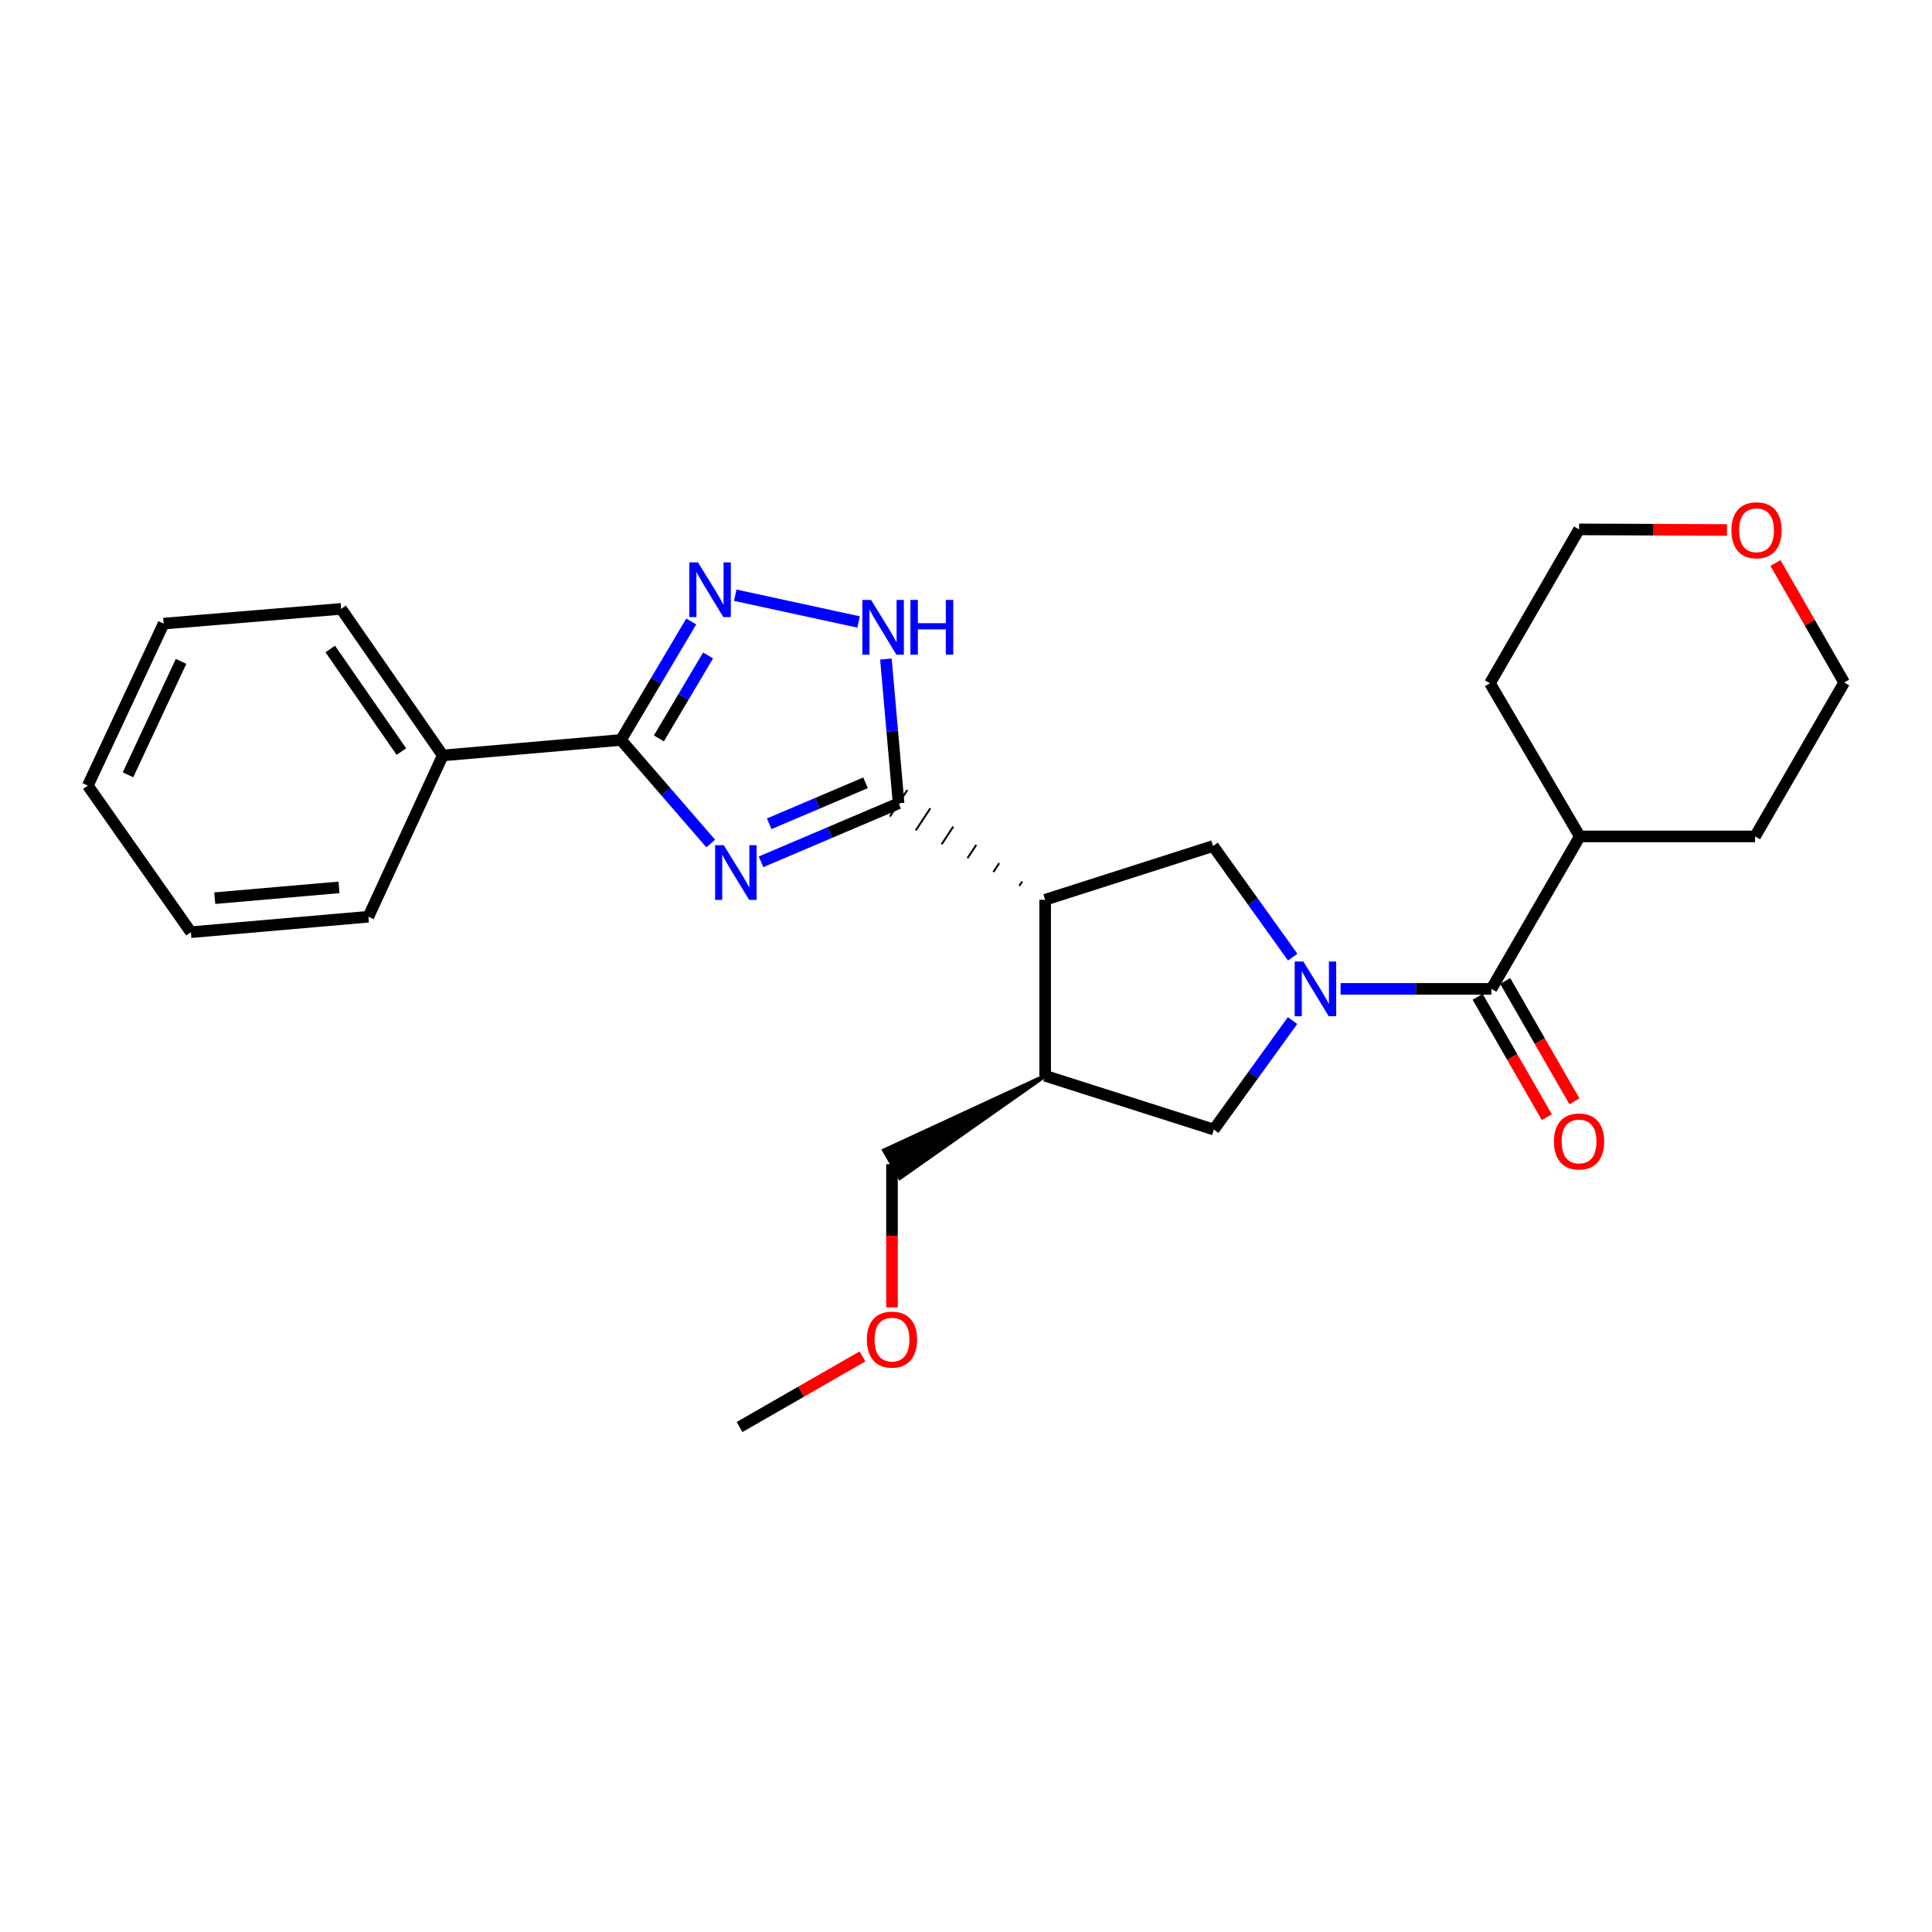 <?xml version='1.0' encoding='iso-8859-1'?>
<svg version='1.1' baseProfile='full'
              xmlns='http://www.w3.org/2000/svg'
                      xmlns:rdkit='http://www.rdkit.org/xml'
                      xmlns:xlink='http://www.w3.org/1999/xlink'
                  xml:space='preserve'
width='1000px' height='1000px' viewBox='0 0 1000 1000'>
<!-- END OF HEADER -->
<rect style='opacity:1.0;fill:#FFFFFF;stroke:none' width='1000' height='1000' x='0' y='0'> </rect>
<path class='bond-1' d='M 393.913,446.074 L 429.513,430.93' style='fill:none;fill-rule:evenodd;stroke:#0000FF;stroke-width:6px;stroke-linecap:butt;stroke-linejoin:miter;stroke-opacity:1' />
<path class='bond-1' d='M 429.513,430.93 L 465.112,415.787' style='fill:none;fill-rule:evenodd;stroke:#000000;stroke-width:6px;stroke-linecap:butt;stroke-linejoin:miter;stroke-opacity:1' />
<path class='bond-1' d='M 398.148,426.38 L 423.067,415.779' style='fill:none;fill-rule:evenodd;stroke:#0000FF;stroke-width:6px;stroke-linecap:butt;stroke-linejoin:miter;stroke-opacity:1' />
<path class='bond-1' d='M 423.067,415.779 L 447.987,405.179' style='fill:none;fill-rule:evenodd;stroke:#000000;stroke-width:6px;stroke-linecap:butt;stroke-linejoin:miter;stroke-opacity:1' />
<path class='bond-3' d='M 367.875,436.605 L 344.646,409.804' style='fill:none;fill-rule:evenodd;stroke:#0000FF;stroke-width:6px;stroke-linecap:butt;stroke-linejoin:miter;stroke-opacity:1' />
<path class='bond-3' d='M 344.646,409.804 L 321.418,383.003' style='fill:none;fill-rule:evenodd;stroke:#000000;stroke-width:6px;stroke-linecap:butt;stroke-linejoin:miter;stroke-opacity:1' />
<path class='bond-0' d='M 669.093,495.408 L 648.49,466.656' style='fill:none;fill-rule:evenodd;stroke:#0000FF;stroke-width:6px;stroke-linecap:butt;stroke-linejoin:miter;stroke-opacity:1' />
<path class='bond-0' d='M 648.49,466.656 L 627.888,437.905' style='fill:none;fill-rule:evenodd;stroke:#000000;stroke-width:6px;stroke-linecap:butt;stroke-linejoin:miter;stroke-opacity:1' />
<path class='bond-6' d='M 693.886,511.842 L 732.921,511.842' style='fill:none;fill-rule:evenodd;stroke:#0000FF;stroke-width:6px;stroke-linecap:butt;stroke-linejoin:miter;stroke-opacity:1' />
<path class='bond-6' d='M 732.921,511.842 L 771.957,511.842' style='fill:none;fill-rule:evenodd;stroke:#000000;stroke-width:6px;stroke-linecap:butt;stroke-linejoin:miter;stroke-opacity:1' />
<path class='bond-27' d='M 669.018,528.247 L 648.645,556.451' style='fill:none;fill-rule:evenodd;stroke:#0000FF;stroke-width:6px;stroke-linecap:butt;stroke-linejoin:miter;stroke-opacity:1' />
<path class='bond-27' d='M 648.645,556.451 L 628.272,584.654' style='fill:none;fill-rule:evenodd;stroke:#000000;stroke-width:6px;stroke-linecap:butt;stroke-linejoin:miter;stroke-opacity:1' />
<path class='bond-2' d='M 529.082,456.253 L 527.573,458.545' style='fill:none;fill-rule:evenodd;stroke:#000000;stroke-width:1.0px;stroke-linecap:butt;stroke-linejoin:miter;stroke-opacity:1' />
<path class='bond-2' d='M 517.193,446.784 L 514.176,451.369' style='fill:none;fill-rule:evenodd;stroke:#000000;stroke-width:1.0px;stroke-linecap:butt;stroke-linejoin:miter;stroke-opacity:1' />
<path class='bond-2' d='M 505.305,437.316 L 500.778,444.192' style='fill:none;fill-rule:evenodd;stroke:#000000;stroke-width:1.0px;stroke-linecap:butt;stroke-linejoin:miter;stroke-opacity:1' />
<path class='bond-2' d='M 493.416,427.847 L 487.381,437.016' style='fill:none;fill-rule:evenodd;stroke:#000000;stroke-width:1.0px;stroke-linecap:butt;stroke-linejoin:miter;stroke-opacity:1' />
<path class='bond-2' d='M 481.527,418.379 L 473.983,429.839' style='fill:none;fill-rule:evenodd;stroke:#000000;stroke-width:1.0px;stroke-linecap:butt;stroke-linejoin:miter;stroke-opacity:1' />
<path class='bond-2' d='M 469.639,408.91 L 460.586,422.663' style='fill:none;fill-rule:evenodd;stroke:#000000;stroke-width:1.0px;stroke-linecap:butt;stroke-linejoin:miter;stroke-opacity:1' />
<path class='bond-5' d='M 465.112,415.787 L 461.829,378.456' style='fill:none;fill-rule:evenodd;stroke:#000000;stroke-width:6px;stroke-linecap:butt;stroke-linejoin:miter;stroke-opacity:1' />
<path class='bond-5' d='M 461.829,378.456 L 458.546,341.126' style='fill:none;fill-rule:evenodd;stroke:#0000FF;stroke-width:6px;stroke-linecap:butt;stroke-linejoin:miter;stroke-opacity:1' />
<path class='bond-7' d='M 540.971,465.721 L 627.888,437.905' style='fill:none;fill-rule:evenodd;stroke:#000000;stroke-width:6px;stroke-linecap:butt;stroke-linejoin:miter;stroke-opacity:1' />
<path class='bond-8' d='M 540.971,465.721 L 540.971,556.828' style='fill:none;fill-rule:evenodd;stroke:#000000;stroke-width:6px;stroke-linecap:butt;stroke-linejoin:miter;stroke-opacity:1' />
<path class='bond-4' d='M 321.418,383.003 L 339.605,352.337' style='fill:none;fill-rule:evenodd;stroke:#000000;stroke-width:6px;stroke-linecap:butt;stroke-linejoin:miter;stroke-opacity:1' />
<path class='bond-4' d='M 339.605,352.337 L 357.791,321.671' style='fill:none;fill-rule:evenodd;stroke:#0000FF;stroke-width:6px;stroke-linecap:butt;stroke-linejoin:miter;stroke-opacity:1' />
<path class='bond-4' d='M 341.036,382.202 L 353.767,360.736' style='fill:none;fill-rule:evenodd;stroke:#000000;stroke-width:6px;stroke-linecap:butt;stroke-linejoin:miter;stroke-opacity:1' />
<path class='bond-4' d='M 353.767,360.736 L 366.497,339.27' style='fill:none;fill-rule:evenodd;stroke:#0000FF;stroke-width:6px;stroke-linecap:butt;stroke-linejoin:miter;stroke-opacity:1' />
<path class='bond-11' d='M 321.418,383.003 L 229.177,391.016' style='fill:none;fill-rule:evenodd;stroke:#000000;stroke-width:6px;stroke-linecap:butt;stroke-linejoin:miter;stroke-opacity:1' />
<path class='bond-26' d='M 380.561,308.078 L 444.401,321.926' style='fill:none;fill-rule:evenodd;stroke:#0000FF;stroke-width:6px;stroke-linecap:butt;stroke-linejoin:miter;stroke-opacity:1' />
<path class='bond-10' d='M 764.82,515.945 L 782.73,547.099' style='fill:none;fill-rule:evenodd;stroke:#000000;stroke-width:6px;stroke-linecap:butt;stroke-linejoin:miter;stroke-opacity:1' />
<path class='bond-10' d='M 782.73,547.099 L 800.641,578.254' style='fill:none;fill-rule:evenodd;stroke:#FF0000;stroke-width:6px;stroke-linecap:butt;stroke-linejoin:miter;stroke-opacity:1' />
<path class='bond-10' d='M 779.094,507.739 L 797.005,538.893' style='fill:none;fill-rule:evenodd;stroke:#000000;stroke-width:6px;stroke-linecap:butt;stroke-linejoin:miter;stroke-opacity:1' />
<path class='bond-10' d='M 797.005,538.893 L 814.915,570.048' style='fill:none;fill-rule:evenodd;stroke:#FF0000;stroke-width:6px;stroke-linecap:butt;stroke-linejoin:miter;stroke-opacity:1' />
<path class='bond-12' d='M 771.957,511.842 L 817.703,432.938' style='fill:none;fill-rule:evenodd;stroke:#000000;stroke-width:6px;stroke-linecap:butt;stroke-linejoin:miter;stroke-opacity:1' />
<path class='bond-9' d='M 540.971,556.828 L 628.272,584.654' style='fill:none;fill-rule:evenodd;stroke:#000000;stroke-width:6px;stroke-linecap:butt;stroke-linejoin:miter;stroke-opacity:1' />
<path class='bond-14' d='M 540.971,556.828 L 457.578,595.424 L 465.805,609.687 Z' style='fill:#000000;fill-rule:evenodd;fill-opacity:1;stroke:#000000;stroke-width:2px;stroke-linecap:butt;stroke-linejoin:miter;stroke-opacity:1;' />
<path class='bond-18' d='M 229.177,391.016 L 176.571,315.148' style='fill:none;fill-rule:evenodd;stroke:#000000;stroke-width:6px;stroke-linecap:butt;stroke-linejoin:miter;stroke-opacity:1' />
<path class='bond-18' d='M 207.756,389.018 L 170.932,335.911' style='fill:none;fill-rule:evenodd;stroke:#000000;stroke-width:6px;stroke-linecap:butt;stroke-linejoin:miter;stroke-opacity:1' />
<path class='bond-19' d='M 229.177,391.016 L 190.676,474.503' style='fill:none;fill-rule:evenodd;stroke:#000000;stroke-width:6px;stroke-linecap:butt;stroke-linejoin:miter;stroke-opacity:1' />
<path class='bond-20' d='M 817.703,432.938 L 908.425,432.938' style='fill:none;fill-rule:evenodd;stroke:#000000;stroke-width:6px;stroke-linecap:butt;stroke-linejoin:miter;stroke-opacity:1' />
<path class='bond-21' d='M 817.703,432.938 L 771.198,353.658' style='fill:none;fill-rule:evenodd;stroke:#000000;stroke-width:6px;stroke-linecap:butt;stroke-linejoin:miter;stroke-opacity:1' />
<path class='bond-13' d='M 893.879,274.324 L 855.598,274.164' style='fill:none;fill-rule:evenodd;stroke:#FF0000;stroke-width:6px;stroke-linecap:butt;stroke-linejoin:miter;stroke-opacity:1' />
<path class='bond-13' d='M 855.598,274.164 L 817.318,274.004' style='fill:none;fill-rule:evenodd;stroke:#000000;stroke-width:6px;stroke-linecap:butt;stroke-linejoin:miter;stroke-opacity:1' />
<path class='bond-29' d='M 918.973,291.423 L 936.759,322.349' style='fill:none;fill-rule:evenodd;stroke:#FF0000;stroke-width:6px;stroke-linecap:butt;stroke-linejoin:miter;stroke-opacity:1' />
<path class='bond-29' d='M 936.759,322.349 L 954.545,353.274' style='fill:none;fill-rule:evenodd;stroke:#000000;stroke-width:6px;stroke-linecap:butt;stroke-linejoin:miter;stroke-opacity:1' />
<path class='bond-15' d='M 461.691,602.555 L 461.691,639.631' style='fill:none;fill-rule:evenodd;stroke:#000000;stroke-width:6px;stroke-linecap:butt;stroke-linejoin:miter;stroke-opacity:1' />
<path class='bond-15' d='M 461.691,639.631 L 461.691,676.708' style='fill:none;fill-rule:evenodd;stroke:#FF0000;stroke-width:6px;stroke-linecap:butt;stroke-linejoin:miter;stroke-opacity:1' />
<path class='bond-22' d='M 446.416,702.073 L 414.606,720.351' style='fill:none;fill-rule:evenodd;stroke:#FF0000;stroke-width:6px;stroke-linecap:butt;stroke-linejoin:miter;stroke-opacity:1' />
<path class='bond-22' d='M 414.606,720.351 L 382.796,738.63' style='fill:none;fill-rule:evenodd;stroke:#000000;stroke-width:6px;stroke-linecap:butt;stroke-linejoin:miter;stroke-opacity:1' />
<path class='bond-16' d='M 954.545,353.274 L 908.425,432.938' style='fill:none;fill-rule:evenodd;stroke:#000000;stroke-width:6px;stroke-linecap:butt;stroke-linejoin:miter;stroke-opacity:1' />
<path class='bond-17' d='M 817.318,274.004 L 771.198,353.658' style='fill:none;fill-rule:evenodd;stroke:#000000;stroke-width:6px;stroke-linecap:butt;stroke-linejoin:miter;stroke-opacity:1' />
<path class='bond-23' d='M 176.571,315.148 L 84.696,322.777' style='fill:none;fill-rule:evenodd;stroke:#000000;stroke-width:6px;stroke-linecap:butt;stroke-linejoin:miter;stroke-opacity:1' />
<path class='bond-24' d='M 190.676,474.503 L 98.801,482.498' style='fill:none;fill-rule:evenodd;stroke:#000000;stroke-width:6px;stroke-linecap:butt;stroke-linejoin:miter;stroke-opacity:1' />
<path class='bond-24' d='M 175.468,459.299 L 111.155,464.895' style='fill:none;fill-rule:evenodd;stroke:#000000;stroke-width:6px;stroke-linecap:butt;stroke-linejoin:miter;stroke-opacity:1' />
<path class='bond-28' d='M 84.696,322.777 L 45.455,406.639' style='fill:none;fill-rule:evenodd;stroke:#000000;stroke-width:6px;stroke-linecap:butt;stroke-linejoin:miter;stroke-opacity:1' />
<path class='bond-28' d='M 93.723,342.335 L 66.254,401.038' style='fill:none;fill-rule:evenodd;stroke:#000000;stroke-width:6px;stroke-linecap:butt;stroke-linejoin:miter;stroke-opacity:1' />
<path class='bond-25' d='M 98.801,482.498 L 45.455,406.639' style='fill:none;fill-rule:evenodd;stroke:#000000;stroke-width:6px;stroke-linecap:butt;stroke-linejoin:miter;stroke-opacity:1' />
<path  class='atom-0' d='M 374.624 437.456
L 383.904 452.456
Q 384.824 453.936, 386.304 456.616
Q 387.784 459.296, 387.864 459.456
L 387.864 437.456
L 391.624 437.456
L 391.624 465.776
L 387.744 465.776
L 377.784 449.376
Q 376.624 447.456, 375.384 445.256
Q 374.184 443.056, 373.824 442.376
L 373.824 465.776
L 370.144 465.776
L 370.144 437.456
L 374.624 437.456
' fill='#0000FF'/>
<path  class='atom-1' d='M 674.609 497.682
L 683.889 512.682
Q 684.809 514.162, 686.289 516.842
Q 687.769 519.522, 687.849 519.682
L 687.849 497.682
L 691.609 497.682
L 691.609 526.002
L 687.729 526.002
L 677.769 509.602
Q 676.609 507.682, 675.369 505.482
Q 674.169 503.282, 673.809 502.602
L 673.809 526.002
L 670.129 526.002
L 670.129 497.682
L 674.609 497.682
' fill='#0000FF'/>
<path  class='atom-5' d='M 361.269 291.091
L 370.549 306.091
Q 371.469 307.571, 372.949 310.251
Q 374.429 312.931, 374.509 313.091
L 374.509 291.091
L 378.269 291.091
L 378.269 319.411
L 374.389 319.411
L 364.429 303.011
Q 363.269 301.091, 362.029 298.891
Q 360.829 296.691, 360.469 296.011
L 360.469 319.411
L 356.789 319.411
L 356.789 291.091
L 361.269 291.091
' fill='#0000FF'/>
<path  class='atom-6' d='M 450.839 310.52
L 460.119 325.52
Q 461.039 327, 462.519 329.68
Q 463.999 332.36, 464.079 332.52
L 464.079 310.52
L 467.839 310.52
L 467.839 338.84
L 463.959 338.84
L 453.999 322.44
Q 452.839 320.52, 451.599 318.32
Q 450.399 316.12, 450.039 315.44
L 450.039 338.84
L 446.359 338.84
L 446.359 310.52
L 450.839 310.52
' fill='#0000FF'/>
<path  class='atom-6' d='M 471.239 310.52
L 475.079 310.52
L 475.079 322.56
L 489.559 322.56
L 489.559 310.52
L 493.399 310.52
L 493.399 338.84
L 489.559 338.84
L 489.559 325.76
L 475.079 325.76
L 475.079 338.84
L 471.239 338.84
L 471.239 310.52
' fill='#0000FF'/>
<path  class='atom-11' d='M 804.318 590.826
Q 804.318 584.026, 807.678 580.226
Q 811.038 576.426, 817.318 576.426
Q 823.598 576.426, 826.958 580.226
Q 830.318 584.026, 830.318 590.826
Q 830.318 597.706, 826.918 601.626
Q 823.518 605.506, 817.318 605.506
Q 811.078 605.506, 807.678 601.626
Q 804.318 597.746, 804.318 590.826
M 817.318 602.306
Q 821.638 602.306, 823.958 599.426
Q 826.318 596.506, 826.318 590.826
Q 826.318 585.266, 823.958 582.466
Q 821.638 579.626, 817.318 579.626
Q 812.998 579.626, 810.638 582.426
Q 808.318 585.226, 808.318 590.826
Q 808.318 596.546, 810.638 599.426
Q 812.998 602.306, 817.318 602.306
' fill='#FF0000'/>
<path  class='atom-14' d='M 896.175 274.468
Q 896.175 267.668, 899.535 263.868
Q 902.895 260.068, 909.175 260.068
Q 915.455 260.068, 918.815 263.868
Q 922.175 267.668, 922.175 274.468
Q 922.175 281.348, 918.775 285.268
Q 915.375 289.148, 909.175 289.148
Q 902.935 289.148, 899.535 285.268
Q 896.175 281.388, 896.175 274.468
M 909.175 285.948
Q 913.495 285.948, 915.815 283.068
Q 918.175 280.148, 918.175 274.468
Q 918.175 268.908, 915.815 266.108
Q 913.495 263.268, 909.175 263.268
Q 904.855 263.268, 902.495 266.068
Q 900.175 268.868, 900.175 274.468
Q 900.175 280.188, 902.495 283.068
Q 904.855 285.948, 909.175 285.948
' fill='#FF0000'/>
<path  class='atom-16' d='M 448.691 693.376
Q 448.691 686.576, 452.051 682.776
Q 455.411 678.976, 461.691 678.976
Q 467.971 678.976, 471.331 682.776
Q 474.691 686.576, 474.691 693.376
Q 474.691 700.256, 471.291 704.176
Q 467.891 708.056, 461.691 708.056
Q 455.451 708.056, 452.051 704.176
Q 448.691 700.296, 448.691 693.376
M 461.691 704.856
Q 466.011 704.856, 468.331 701.976
Q 470.691 699.056, 470.691 693.376
Q 470.691 687.816, 468.331 685.016
Q 466.011 682.176, 461.691 682.176
Q 457.371 682.176, 455.011 684.976
Q 452.691 687.776, 452.691 693.376
Q 452.691 699.096, 455.011 701.976
Q 457.371 704.856, 461.691 704.856
' fill='#FF0000'/>
</svg>

